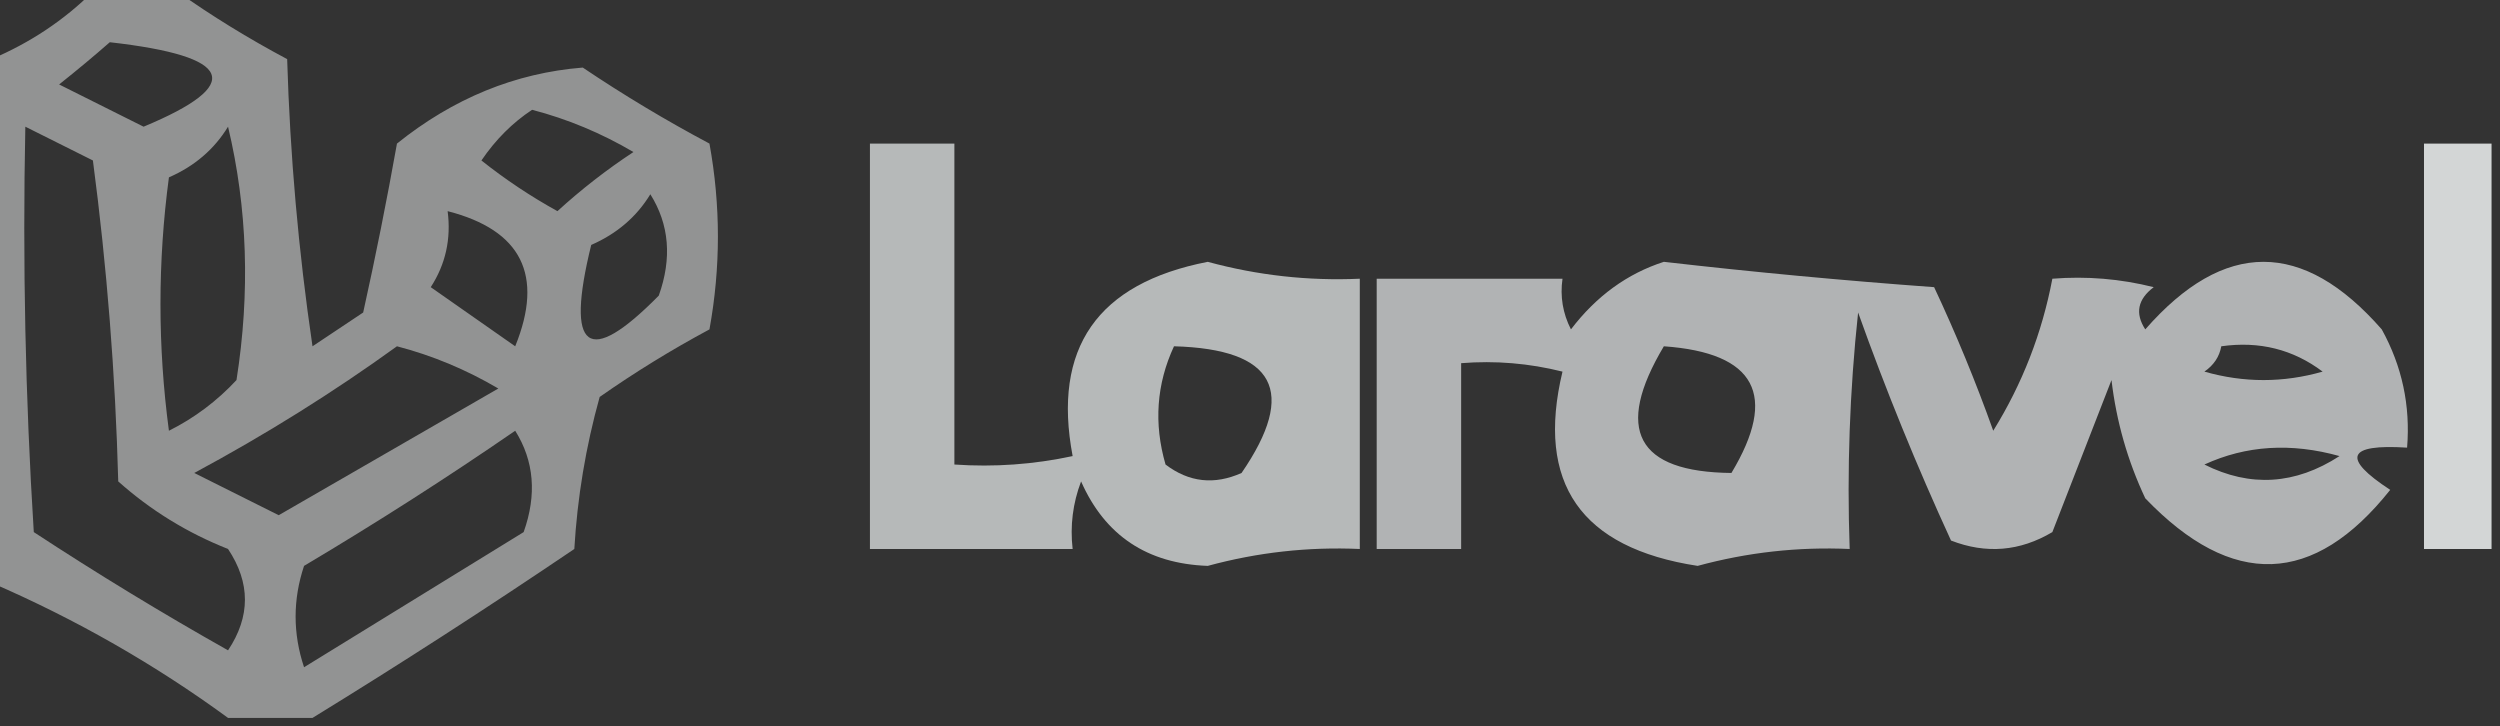 <?xml version="1.0" encoding="UTF-8"?>
<!DOCTYPE svg PUBLIC "-//W3C//DTD SVG 1.1//EN" "http://www.w3.org/Graphics/SVG/1.1/DTD/svg11.dtd">
<svg xmlns="http://www.w3.org/2000/svg" version="1.1" width="148px" height="43px" style="shape-rendering:geometricPrecision; text-rendering:geometricPrecision; image-rendering:optimizeQuality; fill-rule:evenodd; clip-rule:evenodd" xmlns:xlink="http://www.w3.org/1999/xlink">
<rect width="100%" height="100%" fill="#333333" stroke="none"/>
<g><path style="opacity:0.494" fill="#f2f4f5" d="M 5.5,-0.5 C 7.167,-0.5 8.833,-0.5 10.5,-0.5C 12.519,0.933 14.686,2.267 17,3.5C 17.17,9.196 17.67,14.862 18.5,20.5C 19.5,19.833 20.5,19.167 21.5,18.5C 22.24,15.164 22.906,11.83 23.5,8.5C 26.835,5.821 30.502,4.321 34.5,4C 36.917,5.626 39.417,7.126 42,8.5C 42.667,12.167 42.667,15.833 42,19.5C 39.75,20.708 37.583,22.041 35.5,23.5C 34.679,26.447 34.179,29.447 34,32.5C 28.854,35.982 23.687,39.316 18.5,42.5C 16.833,42.5 15.167,42.5 13.5,42.5C 9.167,39.331 4.5,36.664 -0.5,34.5C -0.5,24.167 -0.5,13.833 -0.5,3.5C 1.795,2.525 3.795,1.192 5.5,-0.5 Z M 6.5,2.5 C 13.846,3.332 14.512,4.999 8.5,7.5C 6.833,6.667 5.167,5.833 3.5,5C 4.571,4.148 5.571,3.315 6.5,2.5 Z M 31.5,6.5 C 33.593,7.045 35.593,7.878 37.5,9C 35.91,10.046 34.41,11.213 33,12.5C 31.414,11.624 29.914,10.624 28.5,9.5C 29.34,8.265 30.34,7.265 31.5,6.5 Z M 1.5,7.5 C 2.807,8.153 4.14,8.82 5.5,9.5C 6.331,15.807 6.831,22.141 7,28.5C 8.916,30.209 11.082,31.543 13.5,32.5C 14.833,34.5 14.833,36.5 13.5,38.5C 9.583,36.292 5.75,33.959 2,31.5C 1.5,23.507 1.334,15.507 1.5,7.5 Z M 13.5,7.5 C 14.65,12.316 14.816,17.316 14,22.5C 12.845,23.743 11.512,24.743 10,25.5C 9.333,20.5 9.333,15.5 10,10.5C 11.518,9.837 12.685,8.837 13.5,7.5 Z M 38.5,11.5 C 39.623,13.288 39.789,15.288 39,17.5C 34.793,21.767 33.459,20.767 35,14.5C 36.519,13.837 37.685,12.837 38.5,11.5 Z M 26.5,12.5 C 30.877,13.625 32.21,16.292 30.5,20.5C 28.833,19.333 27.167,18.167 25.5,17C 26.38,15.644 26.713,14.144 26.5,12.5 Z M 23.5,20.5 C 25.593,21.045 27.593,21.878 29.5,23C 25.167,25.5 20.833,28 16.5,30.5C 14.833,29.667 13.167,28.833 11.5,28C 15.732,25.725 19.732,23.225 23.5,20.5 Z M 30.5,25.5 C 31.622,27.288 31.789,29.288 31,31.5C 26.667,34.167 22.333,36.833 18,39.5C 17.333,37.5 17.333,35.5 18,33.5C 22.316,30.934 26.483,28.267 30.5,25.5 Z"/></g>
<g><path style="opacity:0.69" fill="#f1f4f5" d="M 51.5,8.5 C 53.167,8.5 54.833,8.5 56.5,8.5C 56.5,14.833 56.5,21.167 56.5,27.5C 58.857,27.663 61.19,27.497 63.5,27C 62.292,20.606 64.959,16.773 71.5,15.5C 74.449,16.302 77.449,16.636 80.5,16.5C 80.5,21.833 80.5,27.167 80.5,32.5C 77.449,32.364 74.449,32.698 71.5,33.5C 67.915,33.372 65.415,31.705 64,28.5C 63.51,29.793 63.343,31.127 63.5,32.5C 59.5,32.5 55.5,32.5 51.5,32.5C 51.5,24.5 51.5,16.5 51.5,8.5 Z M 69.5,20.5 C 75.488,20.664 76.821,23.164 73.5,28C 71.888,28.72 70.388,28.554 69,27.5C 68.297,25.071 68.463,22.738 69.5,20.5 Z"/></g>
<g><path style="opacity:0.841" fill="#f1f4f5" d="M 147.5,8.5 C 147.5,16.5 147.5,24.5 147.5,32.5C 146.167,32.5 144.833,32.5 143.5,32.5C 143.5,24.5 143.5,16.5 143.5,8.5C 144.833,8.5 146.167,8.5 147.5,8.5 Z"/></g>
<g><path style="opacity:0.663" fill="#f1f4f5" d="M 98.5,15.5 C 103.812,16.11 109.146,16.61 114.5,17C 115.796,19.761 116.963,22.595 118,25.5C 119.722,22.721 120.889,19.721 121.5,16.5C 123.527,16.338 125.527,16.505 127.5,17C 126.549,17.718 126.383,18.551 127,19.5C 131.667,14.167 136.333,14.167 141,19.5C 142.202,21.677 142.702,24.011 142.5,26.5C 138.944,26.275 138.61,27.108 141.5,29C 136.976,34.693 132.143,34.86 127,29.5C 125.956,27.285 125.29,24.952 125,22.5C 123.833,25.5 122.667,28.5 121.5,31.5C 119.579,32.641 117.579,32.808 115.5,32C 113.476,27.597 111.642,23.097 110,18.5C 109.501,23.155 109.334,27.822 109.5,32.5C 106.449,32.364 103.449,32.698 100.5,33.5C 93.582,32.44 90.915,28.607 92.5,22C 90.527,21.505 88.527,21.338 86.5,21.5C 86.5,25.167 86.5,28.833 86.5,32.5C 84.833,32.5 83.167,32.5 81.5,32.5C 81.5,27.167 81.5,21.833 81.5,16.5C 85.167,16.5 88.833,16.5 92.5,16.5C 92.35,17.552 92.517,18.552 93,19.5C 94.5,17.531 96.333,16.198 98.5,15.5 Z M 98.5,20.5 C 103.942,20.886 105.275,23.386 102.5,28C 96.886,27.944 95.553,25.444 98.5,20.5 Z M 131.5,20.5 C 133.75,20.181 135.75,20.681 137.5,22C 135.167,22.667 132.833,22.667 130.5,22C 131.056,21.617 131.389,21.117 131.5,20.5 Z M 130.5,27.5 C 132.966,26.366 135.633,26.199 138.5,27C 135.881,28.696 133.214,28.863 130.5,27.5 Z"/></g>
</svg>
